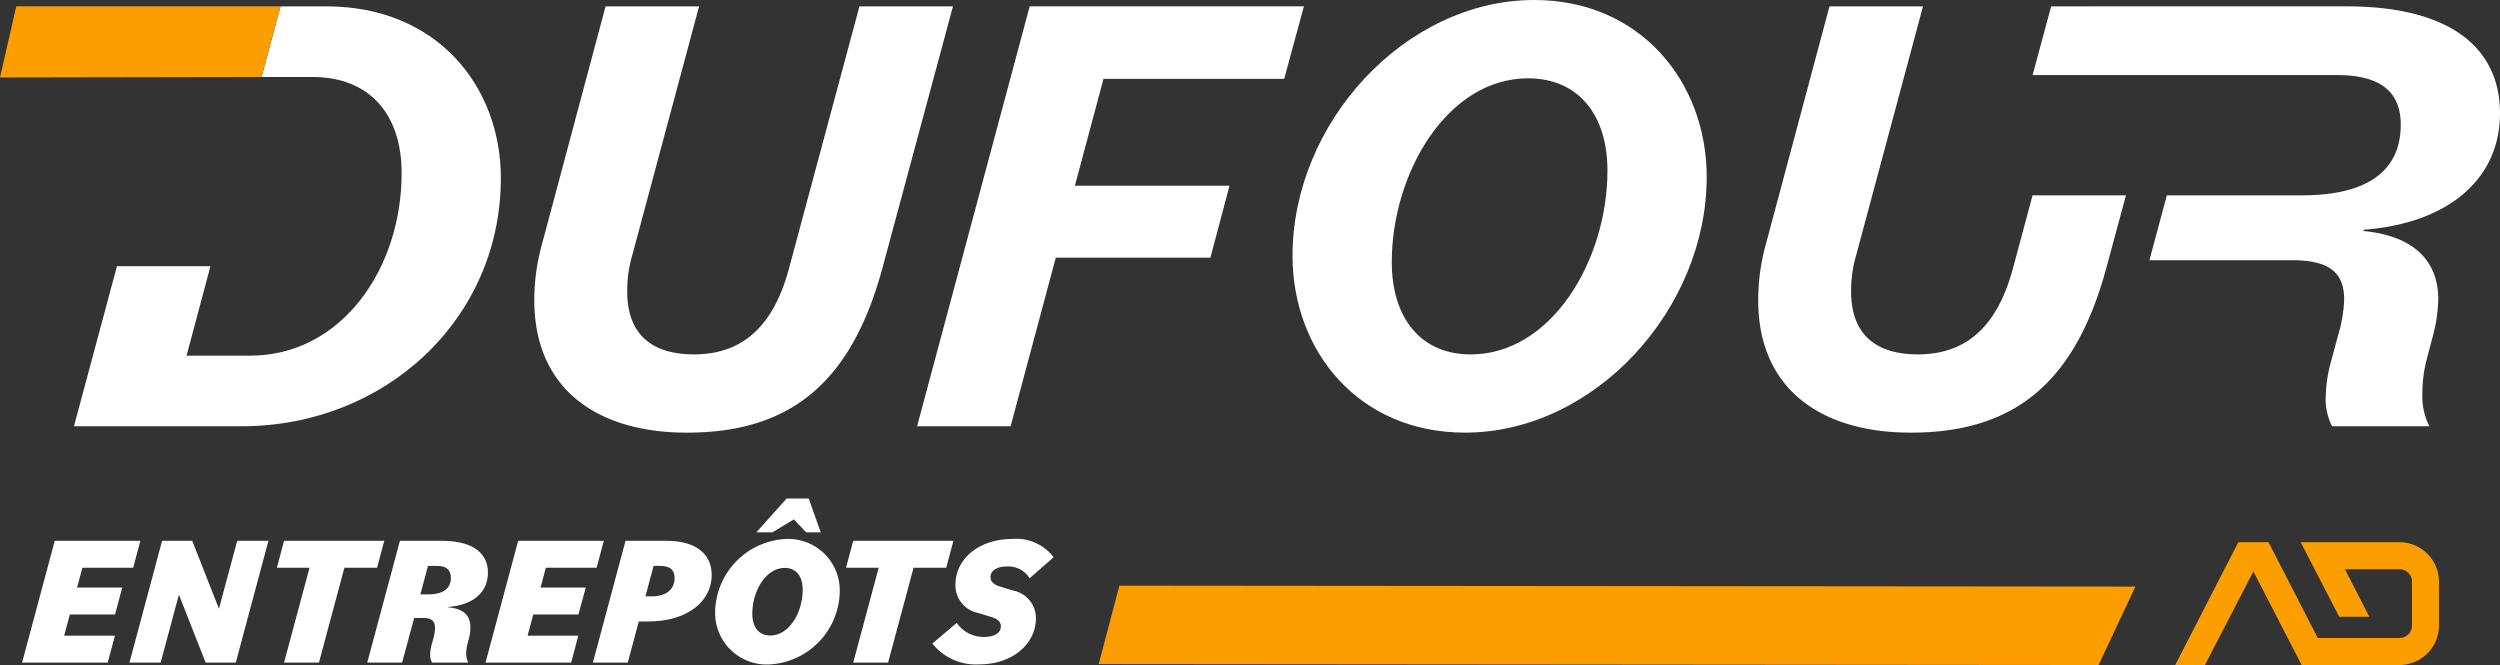 <?xml version="1.0" encoding="UTF-8"?> <svg xmlns="http://www.w3.org/2000/svg" xmlns:xlink="http://www.w3.org/1999/xlink" width="248.995" height="66.234" viewBox="0 0 248.995 66.234"><rect x="0" y="0" width="248.995" height="66.234" fill="#333333" stroke="none"/> <defs> <clipPath id="clip-path"> <rect id="Rectangle_202" data-name="Rectangle 202" width="248.995" height="66.234" fill="none"></rect> </clipPath> </defs> <g id="LOGO_ENTREPÔTS_DUFOUR" data-name="LOGO ENTREPÔTS DUFOUR" transform="translate(0 0)"> <g id="Groupe_108" data-name="Groupe 108" transform="translate(0 0)" clip-path="url(#clip-path)"> <path id="Tracé_1504" data-name="Tracé 1504" d="M99.2,43.455c10.519,0,16.475-5.2,19.517-16.6L125.685,1H116.37l-7.034,26.171c-1.711,6.336-5.2,8.491-9.442,8.491s-6.653-2.028-6.653-6.273a12.431,12.431,0,0,1,.506-3.612L100.4,1H91.086L84.749,24.7a20.766,20.766,0,0,0-.76,5.577c0,8.745,6.147,13.18,15.208,13.18" transform="translate(-30.772 -0.366)" fill="#fff"></path> <path id="Tracé_1505" data-name="Tracé 1505" d="M180.716,8.224,182.681,1H155.369L144.154,42.822h9.315l4.5-16.792h15.4l1.9-7.161h-15.4L162.72,8.224Z" transform="translate(-52.814 -0.367)" fill="#fff"></path> <path id="Tracé_1506" data-name="Tracé 1506" d="M227.249,0c-12.863,0-24.079,12.23-24.079,25.473,0,9.5,6.59,17.616,17.172,17.616,12.863,0,24.079-12.23,24.079-25.473,0-9.5-6.653-17.616-17.172-17.616M220.913,35.3c-4.943,0-7.858-3.612-7.858-9.188,0-8.935,5.576-18.312,13.56-18.312,5.006,0,7.921,3.612,7.921,9.188,0,8.934-5.577,18.312-13.624,18.312" transform="translate(-74.437 0)" fill="#fff"></path> <path id="Tracé_1507" data-name="Tracé 1507" d="M366.054,11.646c0-6.4-4.816-10.646-15.272-10.646H321.349c-.612,2.281-1.232,4.563-1.844,6.844h30.327c4.373,0,6.337,1.711,6.337,4.942,0,4.626-3.358,7.034-9.822,7.034H332.872q-.867,3.231-1.733,6.462l9.315,0h4.88c3.675,0,5.2,1.2,5.2,3.928a13.785,13.785,0,0,1-.57,3.422l-.7,2.6a14.447,14.447,0,0,0-.57,3.675,6.028,6.028,0,0,0,.634,2.915h9.694a6.575,6.575,0,0,1-.7-3.231,13.3,13.3,0,0,1,.38-3.231l.634-2.408a15.343,15.343,0,0,0,.571-3.8c0-3.486-2.091-6.273-7.477-6.78l.063-.127c8.364-.634,13.56-5.006,13.56-11.6" transform="translate(-117.059 -0.366)" fill="#fff"></path> <path id="Tracé_1508" data-name="Tracé 1508" d="M9.48,87.693h5.055l.716-2.683H6.723L3.47,97.14H12l.717-2.683H7.66l.569-2.114h4.5l.717-2.683h-4.5Z" transform="translate(-1.271 -31.145)" fill="#fff"></path> <path id="Tracé_1509" data-name="Tracé 1509" d="M29.261,91.773,26.6,85.009h-3L20.348,97.14h3.106l1.82-6.764,2.665,6.764h3l3.253-12.131H31.081Z" transform="translate(-7.455 -31.145)" fill="#fff"></path> <path id="Tracé_1510" data-name="Tracé 1510" d="M54.216,85.009h-9.98l-.717,2.683h3.253L44.236,97.14h3.474l2.536-9.447H53.5Z" transform="translate(-15.944 -31.145)" fill="#fff"></path> <path id="Tracé_1511" data-name="Tracé 1511" d="M69.747,88.189c0-1.856-1.36-3.18-4.65-3.18H60.981l-3.254,12.13H61.2l1.2-4.447h.845c.9,0,1.231.294,1.231,1.029a3.941,3.941,0,0,1-.146.956l-.148.533a3.726,3.726,0,0,0-.184,1.1,1.49,1.49,0,0,0,.184.827h3.6a2.184,2.184,0,0,1-.2-.919,4.164,4.164,0,0,1,.147-1.011l.11-.4A4.76,4.76,0,0,0,68,93.629c0-1.158-.643-1.875-2.261-2l.018-.036c2.426-.148,3.988-1.416,3.988-3.4m-5.955,2.151H63.02l.754-2.83h.955c.864,0,1.324.386,1.324,1.194,0,1.03-.735,1.636-2.261,1.636" transform="translate(-21.15 -31.145)" fill="#fff"></path> <path id="Tracé_1512" data-name="Tracé 1512" d="M82.326,87.693h5.054L88.1,85.01H79.569L76.316,97.14h8.528l.717-2.683H80.507l.569-2.114h4.5L86.3,89.66h-4.5Z" transform="translate(-27.96 -31.145)" fill="#fff"></path> <path id="Tracé_1513" data-name="Tracé 1513" d="M100.545,85.01h-4.1L93.194,97.14h3.474l1.1-4.1h.993c3.75,0,6.267-1.948,6.267-4.613,0-2.187-1.672-3.418-4.485-3.418m-1.47,5.532h-.643l.809-3.033h.642c1.03,0,1.452.423,1.452,1.213,0,1.121-.827,1.82-2.261,1.82" transform="translate(-34.144 -31.146)" fill="#fff"></path> <path id="Tracé_1514" data-name="Tracé 1514" d="M119.515,84.719a7.4,7.4,0,0,0-7.1,7.3,5.131,5.131,0,0,0,5.312,5.2,7.4,7.4,0,0,0,7.1-7.3,5.131,5.131,0,0,0-5.312-5.2M117.9,94.332c-1.14,0-1.783-.828-1.783-2.169,0-2.187,1.287-4.558,3.235-4.558,1.14,0,1.782.827,1.782,2.169,0,2.187-1.286,4.558-3.234,4.558" transform="translate(-41.188 -31.039)" fill="#fff"></path> <path id="Tracé_1515" data-name="Tracé 1515" d="M118.889,81.73h1.6l2.133-1.287,1.231,1.287H125.3l-1.194-3.364H121.9Z" transform="translate(-43.558 -28.712)" fill="#fff"></path> <path id="Tracé_1516" data-name="Tracé 1516" d="M143.679,85.009H133.7l-.717,2.683h3.253L133.7,97.14h3.474l2.536-9.447h3.253Z" transform="translate(-48.721 -31.145)" fill="#fff"></path> <path id="Tracé_1517" data-name="Tracé 1517" d="M154,87.458a2.485,2.485,0,0,1,2.242,1.176l2.389-2.095a4.671,4.671,0,0,0-4.117-1.82c-3.271,0-5.661,1.948-5.661,4.558a2.812,2.812,0,0,0,2.261,2.813l1.305.4c.717.221.956.515.956.938,0,.7-.7,1.047-1.654,1.047a3.22,3.22,0,0,1-2.739-1.4l-2.426,2.059a5.531,5.531,0,0,0,4.65,2.076c3.437,0,5.661-2.132,5.661-4.576a2.788,2.788,0,0,0-2.261-2.775l-1.305-.4c-.68-.2-.955-.533-.955-.937,0-.717.753-1.066,1.654-1.066" transform="translate(-53.693 -31.039)" fill="#fff"></path> <path id="Tracé_1518" data-name="Tracé 1518" d="M54.143,18.109C54.143,8.921,47.742,1,36.78,1H32.2l-1.89,7.034h5.08c5.641,0,8.871,3.675,8.871,9.568,0,9.569-6.019,18.186-15.08,18.186H22.84l2.38-8.909H15.908q-2.142,7.971-4.284,15.943H28.289c14.384,0,25.854-10.709,25.854-24.713" transform="translate(-4.259 -0.366)" fill="#fff"></path> <path id="Tracé_1519" data-name="Tracé 1519" d="M301.718,27.171c-1.711,6.336-5.2,8.491-9.442,8.491s-6.653-2.028-6.653-6.273a12.433,12.433,0,0,1,.506-3.612L292.783,1h-9.315l-6.337,23.7a20.761,20.761,0,0,0-.76,5.576c0,8.745,6.147,13.18,15.208,13.18,10.519,0,16.475-5.2,19.517-16.6l1.9-7.034h-9.3l-1.976,7.351" transform="translate(-101.256 -0.366)" fill="#fff"></path> <path id="Tracé_1520" data-name="Tracé 1520" d="M0,8.082l26.047-.048L27.937,1H1.621Z" transform="translate(0 -0.367)" fill="#fd9e00"></path> <path id="Tracé_1521" data-name="Tracé 1521" d="M364.257,85.232h-9.843l3.835,7.42h3l-2.428-4.732h5.442A1.24,1.24,0,0,1,365.5,89.16v4.369a1.24,1.24,0,0,1-1.243,1.239h-8.143l-4.9-9.537H348.2L341.92,97.46h2.96l4.824-9.32,4.805,9.32h9.747a3.936,3.936,0,0,0,3.931-3.93V89.16a3.933,3.933,0,0,0-3.931-3.928" transform="translate(-125.271 -31.227)" fill="#fd9e00"></path> <path id="Tracé_1522" data-name="Tracé 1522" d="M172.7,99.868l99.589.093,3.665-7.811-101.19-.093Z" transform="translate(-63.273 -33.727)" fill="#fd9e00"></path> </g> </g> </svg> 